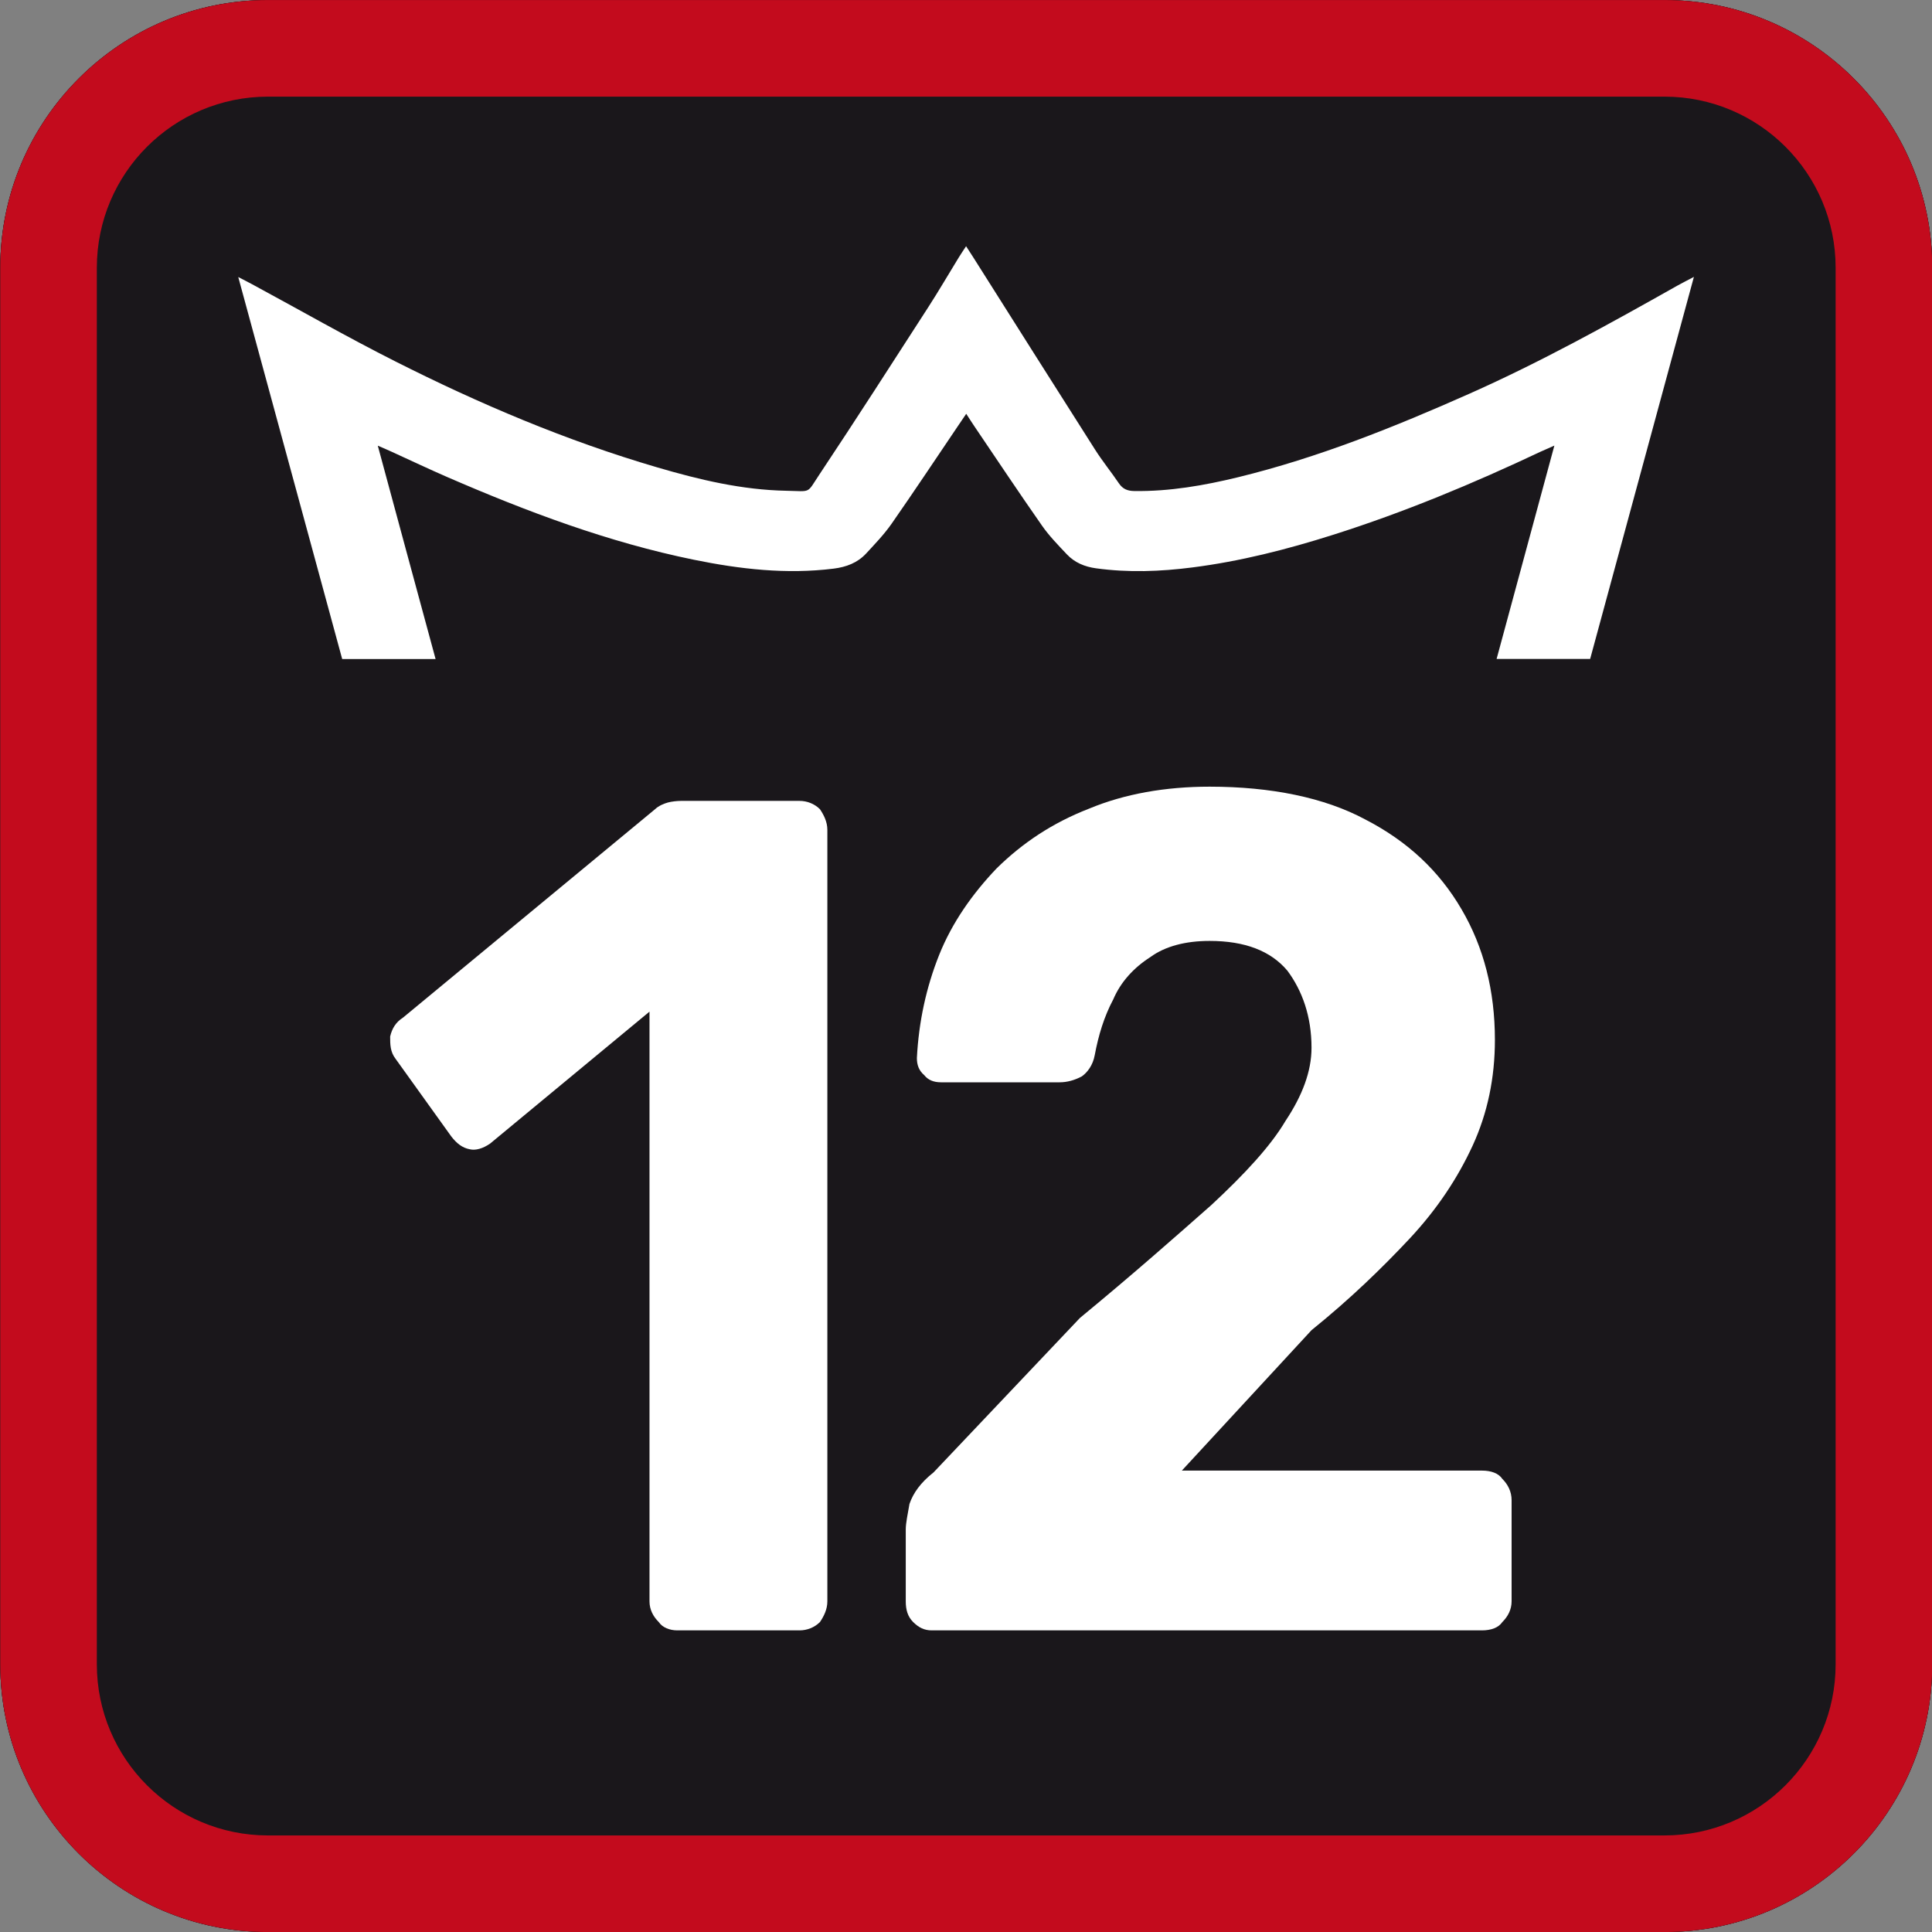 <svg width="50" height="50" viewBox="0 0 50 50" fill="none" xmlns="http://www.w3.org/2000/svg">
<rect x="0" y="0" width="50" height="50" fill="#808080" stroke="none"/>
<g clip-path="url(#clip0_1000_1023)">
<path fill-rule="evenodd" clip-rule="evenodd" d="M50.006 6.93C50.006 3.106 46.9 0.001 43.075 0.001H6.937C3.112 0.001 0.007 3.106 0.007 6.93V43.071C0.007 46.896 3.112 50.001 6.937 50.001H43.075C46.9 50.001 50.006 46.896 50.006 43.071V6.93Z" fill="black"/>
<path fill-rule="evenodd" clip-rule="evenodd" d="M50.006 6.93C50.006 3.106 46.9 0.001 43.075 0.001H6.937C3.112 0.001 0.007 3.106 0.007 6.93V43.071C0.007 46.896 3.112 50.001 6.937 50.001H43.075C46.9 50.001 50.006 46.896 50.006 43.071V6.93Z" fill="#1A171B"/>
<path fill-rule="evenodd" clip-rule="evenodd" d="M50.006 6.93V43.071C50.006 46.896 46.9 50.001 43.075 50.001H6.937C3.112 50.001 0.007 46.896 0.007 43.071V6.93C0.007 3.106 3.112 0.001 6.937 0.001H43.075C46.9 0.001 50.006 3.106 50.006 6.93ZM47.506 6.93C47.506 4.485 45.522 2.501 43.075 2.501H6.937C4.49 2.501 2.506 4.485 2.506 6.93V43.071C2.506 45.516 4.49 47.501 6.937 47.501H43.075C45.522 47.501 47.506 45.516 47.506 43.071V6.93Z" fill="#C30B1D"/>
<path d="M9.777 11.534C10.043 12.517 10.287 13.421 10.532 14.324C10.777 15.228 11.022 16.131 11.273 17.056H8.856C7.968 13.792 7.078 10.521 6.166 7.17C6.332 7.256 6.429 7.304 6.524 7.356C7.759 8.023 8.978 8.721 10.231 9.353C12.41 10.453 14.653 11.405 17 12.093C18.095 12.415 19.204 12.68 20.354 12.701C21.008 12.714 20.87 12.784 21.204 12.283C22.157 10.851 23.086 9.403 24.019 7.957C24.294 7.531 24.549 7.093 24.814 6.661C24.868 6.573 24.927 6.487 25.002 6.372C25.073 6.482 25.13 6.568 25.185 6.655C26.235 8.314 27.282 9.975 28.337 11.631C28.529 11.934 28.757 12.213 28.958 12.51C29.058 12.658 29.183 12.706 29.357 12.708C30.272 12.72 31.165 12.564 32.048 12.349C34.117 11.843 36.083 11.053 38.024 10.191C39.879 9.367 41.651 8.384 43.416 7.389C43.535 7.323 43.656 7.262 43.838 7.166C42.933 10.497 42.045 13.769 41.153 17.053H38.732C39.227 15.225 39.717 13.418 40.227 11.532C40.064 11.604 39.965 11.646 39.867 11.691C38.119 12.517 36.338 13.259 34.493 13.843C33.304 14.22 32.099 14.527 30.86 14.685C30.031 14.792 29.199 14.822 28.366 14.708C28.072 14.668 27.812 14.56 27.61 14.346C27.386 14.108 27.154 13.872 26.968 13.605C26.375 12.758 25.802 11.897 25.222 11.04C25.157 10.946 25.097 10.848 25.006 10.709C24.922 10.832 24.861 10.923 24.799 11.014C24.226 11.862 23.659 12.715 23.074 13.555C22.881 13.83 22.645 14.076 22.416 14.324C22.192 14.566 21.903 14.675 21.575 14.716C20.354 14.868 19.152 14.73 17.957 14.486C15.744 14.034 13.642 13.243 11.577 12.347C11.093 12.137 10.617 11.91 10.136 11.691C10.042 11.647 9.945 11.607 9.777 11.534Z" fill="white"/>
<path d="M17.528 42.194C17.336 42.194 17.144 42.122 17.049 41.979C16.905 41.836 16.809 41.657 16.809 41.442V26.181L12.685 29.595C12.494 29.728 12.302 29.779 12.158 29.743C11.966 29.707 11.822 29.595 11.679 29.411L10.241 27.407C10.097 27.223 10.097 27.029 10.097 26.825C10.145 26.62 10.24 26.457 10.432 26.334L16.953 20.942C17.048 20.85 17.193 20.794 17.288 20.768C17.384 20.742 17.528 20.727 17.624 20.727H20.692C20.884 20.727 21.076 20.799 21.22 20.942C21.316 21.085 21.412 21.264 21.412 21.478V41.442C21.412 41.657 21.316 41.836 21.22 41.979C21.076 42.122 20.884 42.194 20.692 42.194H17.528Z" fill="white"/>
<path d="M24.113 42.194C23.921 42.194 23.777 42.122 23.633 41.979C23.489 41.836 23.441 41.657 23.441 41.442V39.582C23.441 39.418 23.489 39.199 23.537 38.922C23.633 38.641 23.825 38.37 24.161 38.105L27.949 34.108C29.339 32.963 30.442 31.987 31.352 31.184C32.215 30.382 32.887 29.656 33.27 29.007C33.702 28.358 33.942 27.729 33.942 27.116C33.942 26.303 33.702 25.639 33.319 25.123C32.887 24.607 32.215 24.351 31.305 24.351C30.681 24.351 30.154 24.489 29.77 24.77C29.339 25.046 29.003 25.414 28.811 25.864C28.572 26.314 28.428 26.794 28.332 27.305C28.284 27.571 28.14 27.755 27.997 27.857C27.805 27.959 27.613 28.01 27.421 28.01H24.353C24.161 28.01 24.017 27.949 23.921 27.826C23.777 27.704 23.729 27.555 23.729 27.382C23.777 26.446 23.969 25.557 24.305 24.714C24.64 23.875 25.168 23.129 25.791 22.475C26.462 21.816 27.23 21.299 28.189 20.926C29.099 20.548 30.154 20.359 31.305 20.359C32.887 20.359 34.278 20.64 35.332 21.207C36.435 21.775 37.25 22.547 37.825 23.533C38.4 24.514 38.688 25.639 38.688 26.912C38.688 27.898 38.497 28.808 38.113 29.646C37.729 30.479 37.202 31.282 36.483 32.053C35.764 32.82 34.949 33.612 33.942 34.425L30.586 38.059H38.353C38.593 38.059 38.784 38.13 38.88 38.273C39.024 38.417 39.12 38.601 39.12 38.825V41.442C39.12 41.657 39.024 41.836 38.88 41.979C38.784 42.122 38.593 42.194 38.353 42.194H24.113Z" fill="white"/>
</g>
<defs>
<clipPath id="clip0_1000_1023">
<rect width="50" height="50" fill="white"/>
</clipPath>
</defs>
</svg>
